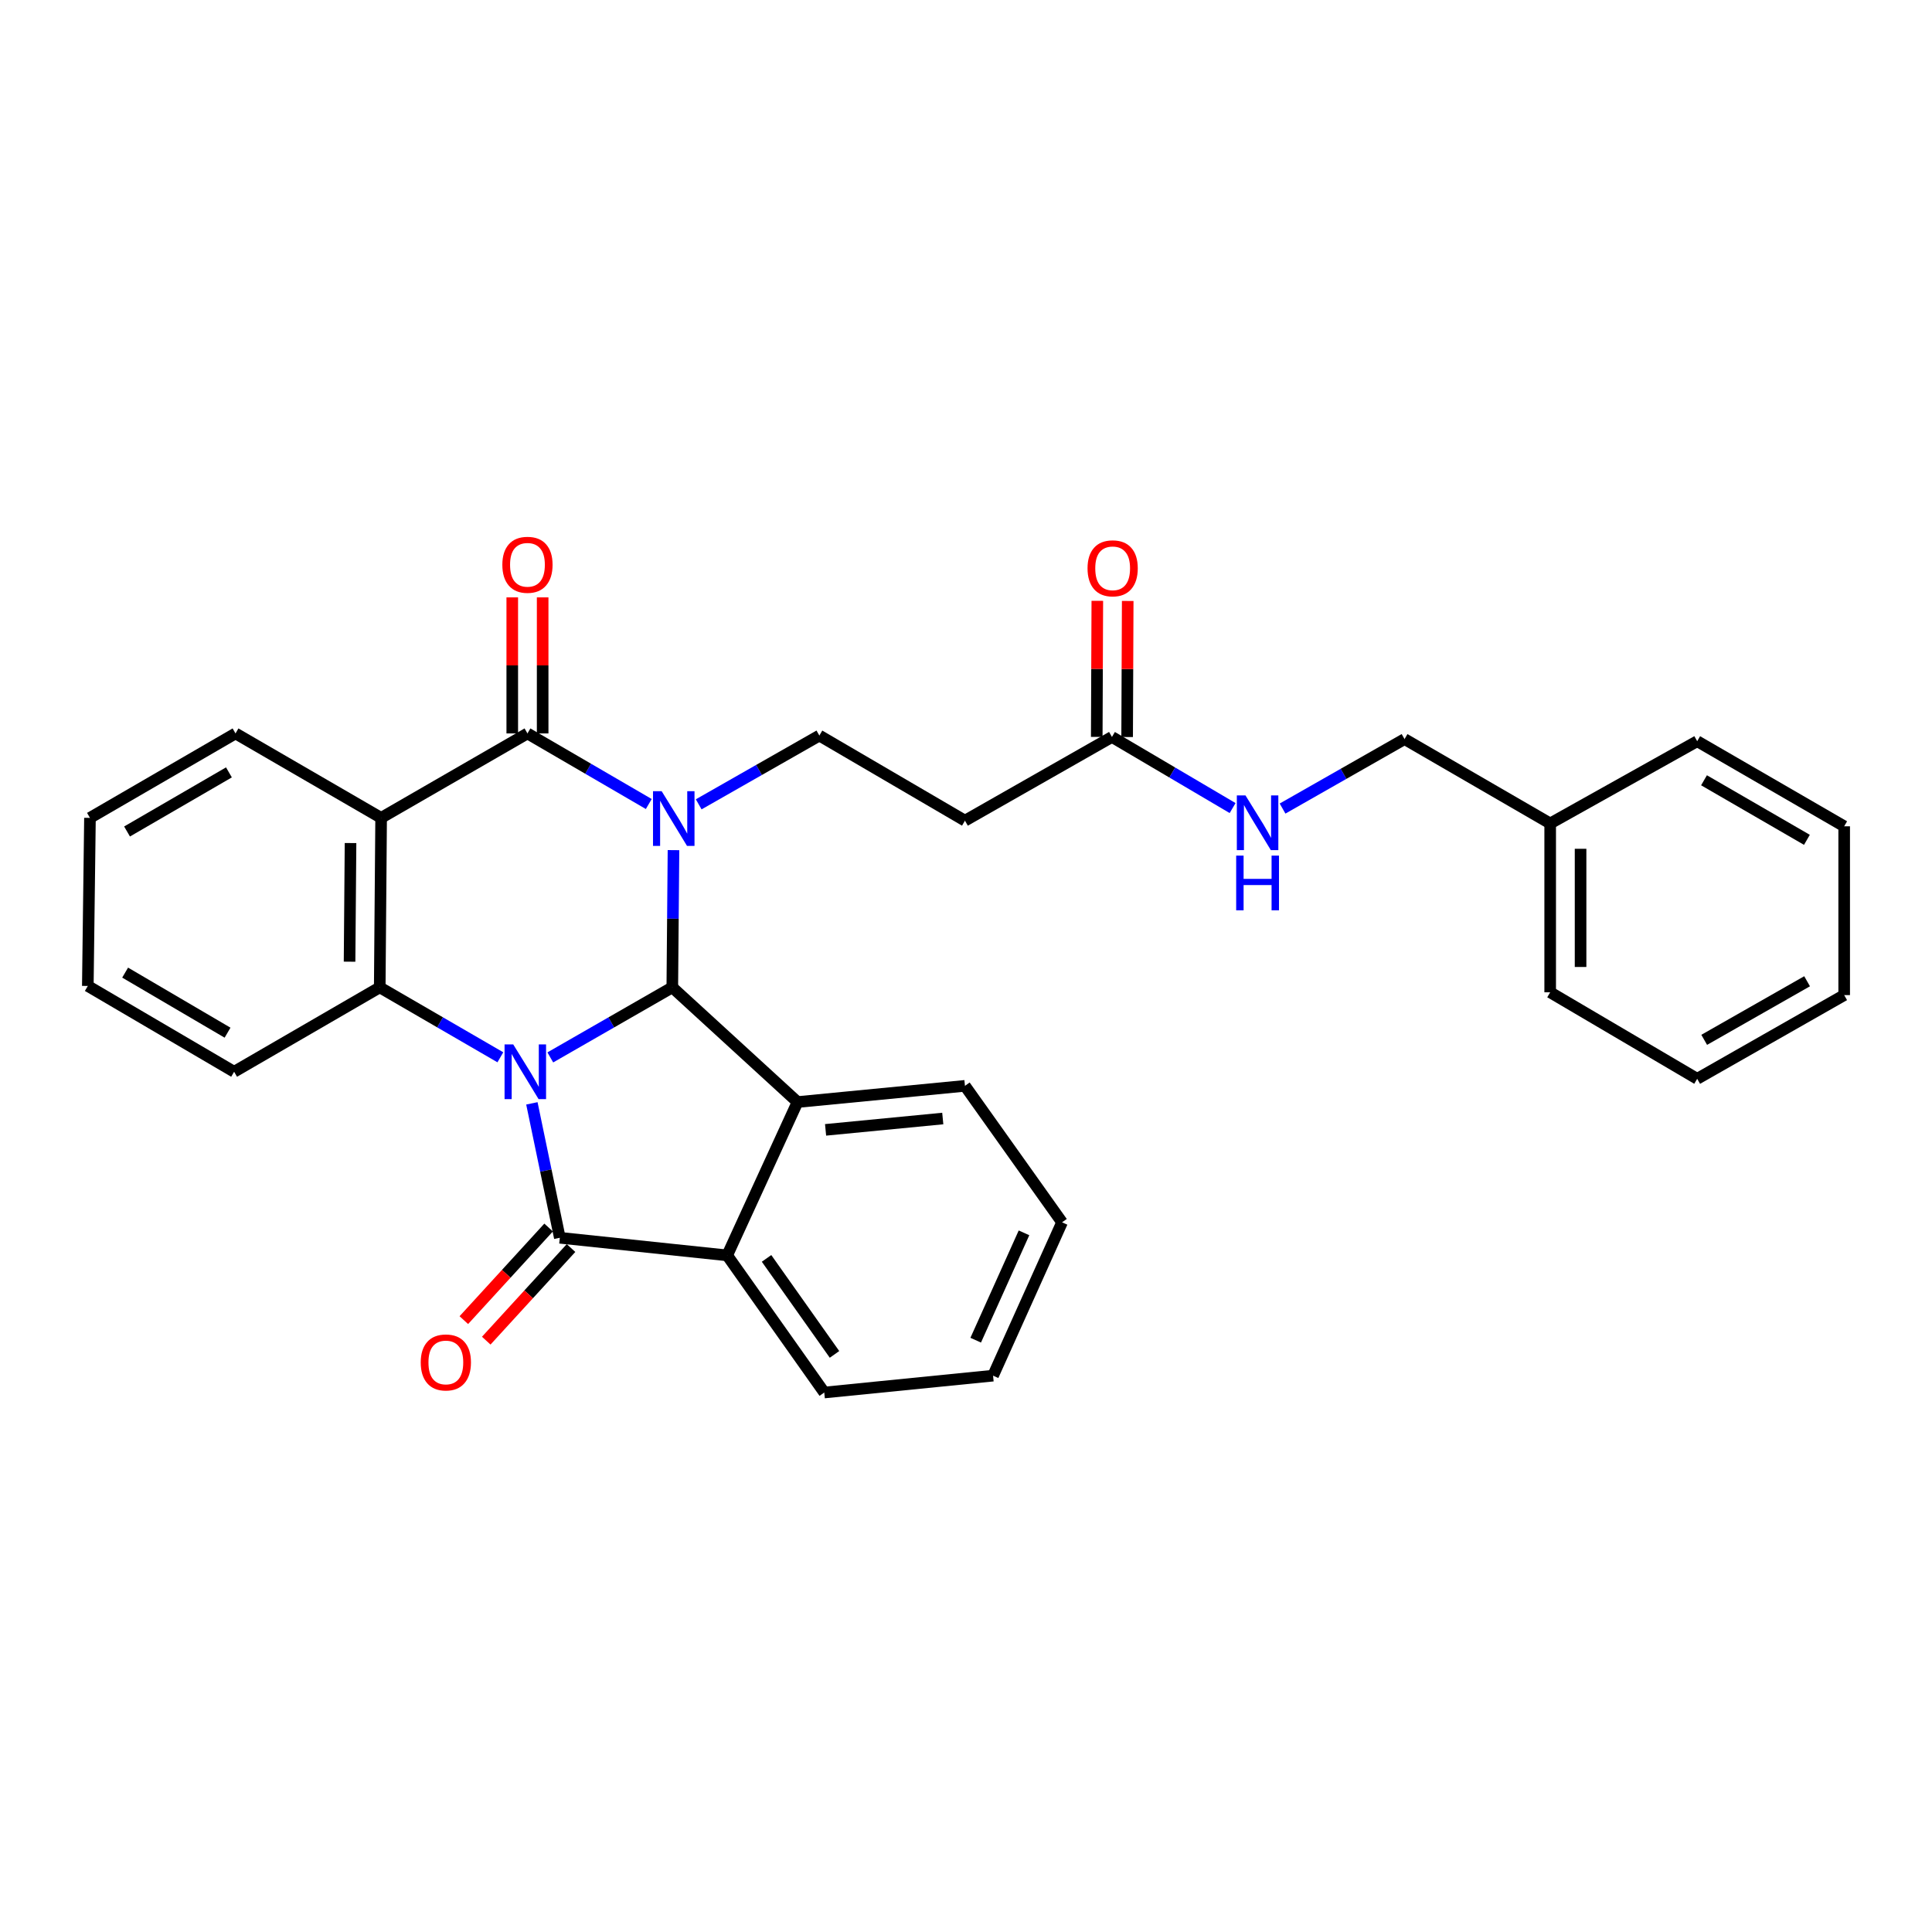 <?xml version='1.0' encoding='iso-8859-1'?>
<svg version='1.1' baseProfile='full'
              xmlns='http://www.w3.org/2000/svg'
                      xmlns:rdkit='http://www.rdkit.org/xml'
                      xmlns:xlink='http://www.w3.org/1999/xlink'
                  xml:space='preserve'
width='1000px' height='1000px' viewBox='0 0 1000 1000'>
<!-- END OF HEADER -->
<rect style='opacity:1.0;fill:#FFFFFF;stroke:none' width='1000' height='1000' x='0' y='0'> </rect>
<path class='bond-1' d='M 284.835,547.316 L 316.409,529.185' style='fill:none;fill-rule:evenodd;stroke:#0000FF;stroke-width:6px;stroke-linecap:butt;stroke-linejoin:miter;stroke-opacity:1' />
<path class='bond-1' d='M 316.409,529.185 L 347.984,511.053' style='fill:none;fill-rule:evenodd;stroke:#000000;stroke-width:6px;stroke-linecap:butt;stroke-linejoin:miter;stroke-opacity:1' />
<path class='bond-2' d='M 275.301,571.097 L 282.531,605.885' style='fill:none;fill-rule:evenodd;stroke:#0000FF;stroke-width:6px;stroke-linecap:butt;stroke-linejoin:miter;stroke-opacity:1' />
<path class='bond-2' d='M 282.531,605.885 L 289.762,640.673' style='fill:none;fill-rule:evenodd;stroke:#000000;stroke-width:6px;stroke-linecap:butt;stroke-linejoin:miter;stroke-opacity:1' />
<path class='bond-5' d='M 258.984,547.253 L 227.769,529.153' style='fill:none;fill-rule:evenodd;stroke:#0000FF;stroke-width:6px;stroke-linecap:butt;stroke-linejoin:miter;stroke-opacity:1' />
<path class='bond-5' d='M 227.769,529.153 L 196.553,511.053' style='fill:none;fill-rule:evenodd;stroke:#000000;stroke-width:6px;stroke-linecap:butt;stroke-linejoin:miter;stroke-opacity:1' />
<path class='bond-0' d='M 348.595,440.025 L 348.289,475.539' style='fill:none;fill-rule:evenodd;stroke:#0000FF;stroke-width:6px;stroke-linecap:butt;stroke-linejoin:miter;stroke-opacity:1' />
<path class='bond-0' d='M 348.289,475.539 L 347.984,511.053' style='fill:none;fill-rule:evenodd;stroke:#000000;stroke-width:6px;stroke-linecap:butt;stroke-linejoin:miter;stroke-opacity:1' />
<path class='bond-8' d='M 361.644,416.323 L 392.873,398.524' style='fill:none;fill-rule:evenodd;stroke:#0000FF;stroke-width:6px;stroke-linecap:butt;stroke-linejoin:miter;stroke-opacity:1' />
<path class='bond-8' d='M 392.873,398.524 L 424.101,380.725' style='fill:none;fill-rule:evenodd;stroke:#000000;stroke-width:6px;stroke-linecap:butt;stroke-linejoin:miter;stroke-opacity:1' />
<path class='bond-31' d='M 335.805,416.158 L 304.408,397.891' style='fill:none;fill-rule:evenodd;stroke:#0000FF;stroke-width:6px;stroke-linecap:butt;stroke-linejoin:miter;stroke-opacity:1' />
<path class='bond-31' d='M 304.408,397.891 L 273.011,379.624' style='fill:none;fill-rule:evenodd;stroke:#000000;stroke-width:6px;stroke-linecap:butt;stroke-linejoin:miter;stroke-opacity:1' />
<path class='bond-6' d='M 347.984,511.053 L 412.803,570.419' style='fill:none;fill-rule:evenodd;stroke:#000000;stroke-width:6px;stroke-linecap:butt;stroke-linejoin:miter;stroke-opacity:1' />
<path class='bond-7' d='M 289.762,640.673 L 376.391,649.778' style='fill:none;fill-rule:evenodd;stroke:#000000;stroke-width:6px;stroke-linecap:butt;stroke-linejoin:miter;stroke-opacity:1' />
<path class='bond-11' d='M 283.961,635.363 L 262.02,659.333' style='fill:none;fill-rule:evenodd;stroke:#000000;stroke-width:6px;stroke-linecap:butt;stroke-linejoin:miter;stroke-opacity:1' />
<path class='bond-11' d='M 262.02,659.333 L 240.078,683.302' style='fill:none;fill-rule:evenodd;stroke:#FF0000;stroke-width:6px;stroke-linecap:butt;stroke-linejoin:miter;stroke-opacity:1' />
<path class='bond-11' d='M 295.563,645.983 L 273.622,669.953' style='fill:none;fill-rule:evenodd;stroke:#000000;stroke-width:6px;stroke-linecap:butt;stroke-linejoin:miter;stroke-opacity:1' />
<path class='bond-11' d='M 273.622,669.953 L 251.68,693.922' style='fill:none;fill-rule:evenodd;stroke:#FF0000;stroke-width:6px;stroke-linecap:butt;stroke-linejoin:miter;stroke-opacity:1' />
<path class='bond-3' d='M 273.011,379.624 L 197.27,423.331' style='fill:none;fill-rule:evenodd;stroke:#000000;stroke-width:6px;stroke-linecap:butt;stroke-linejoin:miter;stroke-opacity:1' />
<path class='bond-12' d='M 280.876,379.624 L 280.876,344.41' style='fill:none;fill-rule:evenodd;stroke:#000000;stroke-width:6px;stroke-linecap:butt;stroke-linejoin:miter;stroke-opacity:1' />
<path class='bond-12' d='M 280.876,344.41 L 280.876,309.196' style='fill:none;fill-rule:evenodd;stroke:#FF0000;stroke-width:6px;stroke-linecap:butt;stroke-linejoin:miter;stroke-opacity:1' />
<path class='bond-12' d='M 265.147,379.624 L 265.147,344.41' style='fill:none;fill-rule:evenodd;stroke:#000000;stroke-width:6px;stroke-linecap:butt;stroke-linejoin:miter;stroke-opacity:1' />
<path class='bond-12' d='M 265.147,344.41 L 265.147,309.196' style='fill:none;fill-rule:evenodd;stroke:#FF0000;stroke-width:6px;stroke-linecap:butt;stroke-linejoin:miter;stroke-opacity:1' />
<path class='bond-4' d='M 197.27,423.331 L 196.553,511.053' style='fill:none;fill-rule:evenodd;stroke:#000000;stroke-width:6px;stroke-linecap:butt;stroke-linejoin:miter;stroke-opacity:1' />
<path class='bond-4' d='M 181.434,436.361 L 180.933,497.766' style='fill:none;fill-rule:evenodd;stroke:#000000;stroke-width:6px;stroke-linecap:butt;stroke-linejoin:miter;stroke-opacity:1' />
<path class='bond-15' d='M 197.27,423.331 L 121.904,379.624' style='fill:none;fill-rule:evenodd;stroke:#000000;stroke-width:6px;stroke-linecap:butt;stroke-linejoin:miter;stroke-opacity:1' />
<path class='bond-17' d='M 196.553,511.053 L 121.179,554.743' style='fill:none;fill-rule:evenodd;stroke:#000000;stroke-width:6px;stroke-linecap:butt;stroke-linejoin:miter;stroke-opacity:1' />
<path class='bond-18' d='M 412.803,570.419 L 499.458,562.031' style='fill:none;fill-rule:evenodd;stroke:#000000;stroke-width:6px;stroke-linecap:butt;stroke-linejoin:miter;stroke-opacity:1' />
<path class='bond-18' d='M 427.317,584.816 L 487.975,578.944' style='fill:none;fill-rule:evenodd;stroke:#000000;stroke-width:6px;stroke-linecap:butt;stroke-linejoin:miter;stroke-opacity:1' />
<path class='bond-30' d='M 412.803,570.419 L 376.391,649.778' style='fill:none;fill-rule:evenodd;stroke:#000000;stroke-width:6px;stroke-linecap:butt;stroke-linejoin:miter;stroke-opacity:1' />
<path class='bond-19' d='M 376.391,649.778 L 426.635,720.766' style='fill:none;fill-rule:evenodd;stroke:#000000;stroke-width:6px;stroke-linecap:butt;stroke-linejoin:miter;stroke-opacity:1' />
<path class='bond-19' d='M 396.766,651.34 L 431.937,701.032' style='fill:none;fill-rule:evenodd;stroke:#000000;stroke-width:6px;stroke-linecap:butt;stroke-linejoin:miter;stroke-opacity:1' />
<path class='bond-9' d='M 424.101,380.725 L 499.458,424.773' style='fill:none;fill-rule:evenodd;stroke:#000000;stroke-width:6px;stroke-linecap:butt;stroke-linejoin:miter;stroke-opacity:1' />
<path class='bond-10' d='M 499.458,424.773 L 575.541,381.45' style='fill:none;fill-rule:evenodd;stroke:#000000;stroke-width:6px;stroke-linecap:butt;stroke-linejoin:miter;stroke-opacity:1' />
<path class='bond-13' d='M 575.541,381.45 L 606.768,399.853' style='fill:none;fill-rule:evenodd;stroke:#000000;stroke-width:6px;stroke-linecap:butt;stroke-linejoin:miter;stroke-opacity:1' />
<path class='bond-13' d='M 606.768,399.853 L 637.996,418.256' style='fill:none;fill-rule:evenodd;stroke:#0000FF;stroke-width:6px;stroke-linecap:butt;stroke-linejoin:miter;stroke-opacity:1' />
<path class='bond-14' d='M 583.405,381.483 L 583.553,346.269' style='fill:none;fill-rule:evenodd;stroke:#000000;stroke-width:6px;stroke-linecap:butt;stroke-linejoin:miter;stroke-opacity:1' />
<path class='bond-14' d='M 583.553,346.269 L 583.701,311.055' style='fill:none;fill-rule:evenodd;stroke:#FF0000;stroke-width:6px;stroke-linecap:butt;stroke-linejoin:miter;stroke-opacity:1' />
<path class='bond-14' d='M 567.676,381.417 L 567.824,346.203' style='fill:none;fill-rule:evenodd;stroke:#000000;stroke-width:6px;stroke-linecap:butt;stroke-linejoin:miter;stroke-opacity:1' />
<path class='bond-14' d='M 567.824,346.203 L 567.972,310.989' style='fill:none;fill-rule:evenodd;stroke:#FF0000;stroke-width:6px;stroke-linecap:butt;stroke-linejoin:miter;stroke-opacity:1' />
<path class='bond-16' d='M 663.852,418.511 L 695.421,400.531' style='fill:none;fill-rule:evenodd;stroke:#0000FF;stroke-width:6px;stroke-linecap:butt;stroke-linejoin:miter;stroke-opacity:1' />
<path class='bond-16' d='M 695.421,400.531 L 726.989,382.551' style='fill:none;fill-rule:evenodd;stroke:#000000;stroke-width:6px;stroke-linecap:butt;stroke-linejoin:miter;stroke-opacity:1' />
<path class='bond-32' d='M 121.904,379.624 L 46.564,423.331' style='fill:none;fill-rule:evenodd;stroke:#000000;stroke-width:6px;stroke-linecap:butt;stroke-linejoin:miter;stroke-opacity:1' />
<path class='bond-32' d='M 118.496,399.785 L 65.758,430.38' style='fill:none;fill-rule:evenodd;stroke:#000000;stroke-width:6px;stroke-linecap:butt;stroke-linejoin:miter;stroke-opacity:1' />
<path class='bond-20' d='M 726.989,382.551 L 802.372,426.224' style='fill:none;fill-rule:evenodd;stroke:#000000;stroke-width:6px;stroke-linecap:butt;stroke-linejoin:miter;stroke-opacity:1' />
<path class='bond-25' d='M 121.179,554.743 L 45.455,510.328' style='fill:none;fill-rule:evenodd;stroke:#000000;stroke-width:6px;stroke-linecap:butt;stroke-linejoin:miter;stroke-opacity:1' />
<path class='bond-25' d='M 117.778,534.514 L 64.771,503.423' style='fill:none;fill-rule:evenodd;stroke:#000000;stroke-width:6px;stroke-linecap:butt;stroke-linejoin:miter;stroke-opacity:1' />
<path class='bond-24' d='M 499.458,562.031 L 549.72,632.669' style='fill:none;fill-rule:evenodd;stroke:#000000;stroke-width:6px;stroke-linecap:butt;stroke-linejoin:miter;stroke-opacity:1' />
<path class='bond-26' d='M 426.635,720.766 L 514.007,712.037' style='fill:none;fill-rule:evenodd;stroke:#000000;stroke-width:6px;stroke-linecap:butt;stroke-linejoin:miter;stroke-opacity:1' />
<path class='bond-21' d='M 802.372,426.224 L 802.372,513.613' style='fill:none;fill-rule:evenodd;stroke:#000000;stroke-width:6px;stroke-linecap:butt;stroke-linejoin:miter;stroke-opacity:1' />
<path class='bond-21' d='M 818.101,439.332 L 818.101,500.505' style='fill:none;fill-rule:evenodd;stroke:#000000;stroke-width:6px;stroke-linecap:butt;stroke-linejoin:miter;stroke-opacity:1' />
<path class='bond-22' d='M 802.372,426.224 L 878.463,383.652' style='fill:none;fill-rule:evenodd;stroke:#000000;stroke-width:6px;stroke-linecap:butt;stroke-linejoin:miter;stroke-opacity:1' />
<path class='bond-28' d='M 802.372,513.613 L 878.463,558.387' style='fill:none;fill-rule:evenodd;stroke:#000000;stroke-width:6px;stroke-linecap:butt;stroke-linejoin:miter;stroke-opacity:1' />
<path class='bond-27' d='M 878.463,383.652 L 954.545,427.692' style='fill:none;fill-rule:evenodd;stroke:#000000;stroke-width:6px;stroke-linecap:butt;stroke-linejoin:miter;stroke-opacity:1' />
<path class='bond-27' d='M 881.996,403.87 L 935.254,434.698' style='fill:none;fill-rule:evenodd;stroke:#000000;stroke-width:6px;stroke-linecap:butt;stroke-linejoin:miter;stroke-opacity:1' />
<path class='bond-23' d='M 46.564,423.331 L 45.455,510.328' style='fill:none;fill-rule:evenodd;stroke:#000000;stroke-width:6px;stroke-linecap:butt;stroke-linejoin:miter;stroke-opacity:1' />
<path class='bond-33' d='M 549.72,632.669 L 514.007,712.037' style='fill:none;fill-rule:evenodd;stroke:#000000;stroke-width:6px;stroke-linecap:butt;stroke-linejoin:miter;stroke-opacity:1' />
<path class='bond-33' d='M 530.019,638.12 L 505.021,693.678' style='fill:none;fill-rule:evenodd;stroke:#000000;stroke-width:6px;stroke-linecap:butt;stroke-linejoin:miter;stroke-opacity:1' />
<path class='bond-29' d='M 954.545,427.692 L 954.545,515.064' style='fill:none;fill-rule:evenodd;stroke:#000000;stroke-width:6px;stroke-linecap:butt;stroke-linejoin:miter;stroke-opacity:1' />
<path class='bond-34' d='M 878.463,558.387 L 954.545,515.064' style='fill:none;fill-rule:evenodd;stroke:#000000;stroke-width:6px;stroke-linecap:butt;stroke-linejoin:miter;stroke-opacity:1' />
<path class='bond-34' d='M 882.093,538.221 L 935.35,507.894' style='fill:none;fill-rule:evenodd;stroke:#000000;stroke-width:6px;stroke-linecap:butt;stroke-linejoin:miter;stroke-opacity:1' />
<path  class='atom-0' d='M 265.642 540.583
L 274.922 555.583
Q 275.842 557.063, 277.322 559.743
Q 278.802 562.423, 278.882 562.583
L 278.882 540.583
L 282.642 540.583
L 282.642 568.903
L 278.762 568.903
L 268.802 552.503
Q 267.642 550.583, 266.402 548.383
Q 265.202 546.183, 264.842 545.503
L 264.842 568.903
L 261.162 568.903
L 261.162 540.583
L 265.642 540.583
' fill='#0000FF'/>
<path  class='atom-1' d='M 342.475 409.521
L 351.755 424.521
Q 352.675 426.001, 354.155 428.681
Q 355.635 431.361, 355.715 431.521
L 355.715 409.521
L 359.475 409.521
L 359.475 437.841
L 355.595 437.841
L 345.635 421.441
Q 344.475 419.521, 343.235 417.321
Q 342.035 415.121, 341.675 414.441
L 341.675 437.841
L 337.995 437.841
L 337.995 409.521
L 342.475 409.521
' fill='#0000FF'/>
<path  class='atom-12' d='M 217.771 705.197
Q 217.771 698.397, 221.131 694.597
Q 224.491 690.797, 230.771 690.797
Q 237.051 690.797, 240.411 694.597
Q 243.771 698.397, 243.771 705.197
Q 243.771 712.077, 240.371 715.997
Q 236.971 719.877, 230.771 719.877
Q 224.531 719.877, 221.131 715.997
Q 217.771 712.117, 217.771 705.197
M 230.771 716.677
Q 235.091 716.677, 237.411 713.797
Q 239.771 710.877, 239.771 705.197
Q 239.771 699.637, 237.411 696.837
Q 235.091 693.997, 230.771 693.997
Q 226.451 693.997, 224.091 696.797
Q 221.771 699.597, 221.771 705.197
Q 221.771 710.917, 224.091 713.797
Q 226.451 716.677, 230.771 716.677
' fill='#FF0000'/>
<path  class='atom-13' d='M 260.011 292.332
Q 260.011 285.532, 263.371 281.732
Q 266.731 277.932, 273.011 277.932
Q 279.291 277.932, 282.651 281.732
Q 286.011 285.532, 286.011 292.332
Q 286.011 299.212, 282.611 303.132
Q 279.211 307.012, 273.011 307.012
Q 266.771 307.012, 263.371 303.132
Q 260.011 299.252, 260.011 292.332
M 273.011 303.812
Q 277.331 303.812, 279.651 300.932
Q 282.011 298.012, 282.011 292.332
Q 282.011 286.772, 279.651 283.972
Q 277.331 281.132, 273.011 281.132
Q 268.691 281.132, 266.331 283.932
Q 264.011 286.732, 264.011 292.332
Q 264.011 298.052, 266.331 300.932
Q 268.691 303.812, 273.011 303.812
' fill='#FF0000'/>
<path  class='atom-14' d='M 644.664 411.714
L 653.944 426.714
Q 654.864 428.194, 656.344 430.874
Q 657.824 433.554, 657.904 433.714
L 657.904 411.714
L 661.664 411.714
L 661.664 440.034
L 657.784 440.034
L 647.824 423.634
Q 646.664 421.714, 645.424 419.514
Q 644.224 417.314, 643.864 416.634
L 643.864 440.034
L 640.184 440.034
L 640.184 411.714
L 644.664 411.714
' fill='#0000FF'/>
<path  class='atom-14' d='M 639.844 442.866
L 643.684 442.866
L 643.684 454.906
L 658.164 454.906
L 658.164 442.866
L 662.004 442.866
L 662.004 471.186
L 658.164 471.186
L 658.164 458.106
L 643.684 458.106
L 643.684 471.186
L 639.844 471.186
L 639.844 442.866
' fill='#0000FF'/>
<path  class='atom-15' d='M 562.908 294.158
Q 562.908 287.358, 566.268 283.558
Q 569.628 279.758, 575.908 279.758
Q 582.188 279.758, 585.548 283.558
Q 588.908 287.358, 588.908 294.158
Q 588.908 301.038, 585.508 304.958
Q 582.108 308.838, 575.908 308.838
Q 569.668 308.838, 566.268 304.958
Q 562.908 301.078, 562.908 294.158
M 575.908 305.638
Q 580.228 305.638, 582.548 302.758
Q 584.908 299.838, 584.908 294.158
Q 584.908 288.598, 582.548 285.798
Q 580.228 282.958, 575.908 282.958
Q 571.588 282.958, 569.228 285.758
Q 566.908 288.558, 566.908 294.158
Q 566.908 299.878, 569.228 302.758
Q 571.588 305.638, 575.908 305.638
' fill='#FF0000'/>
</svg>

